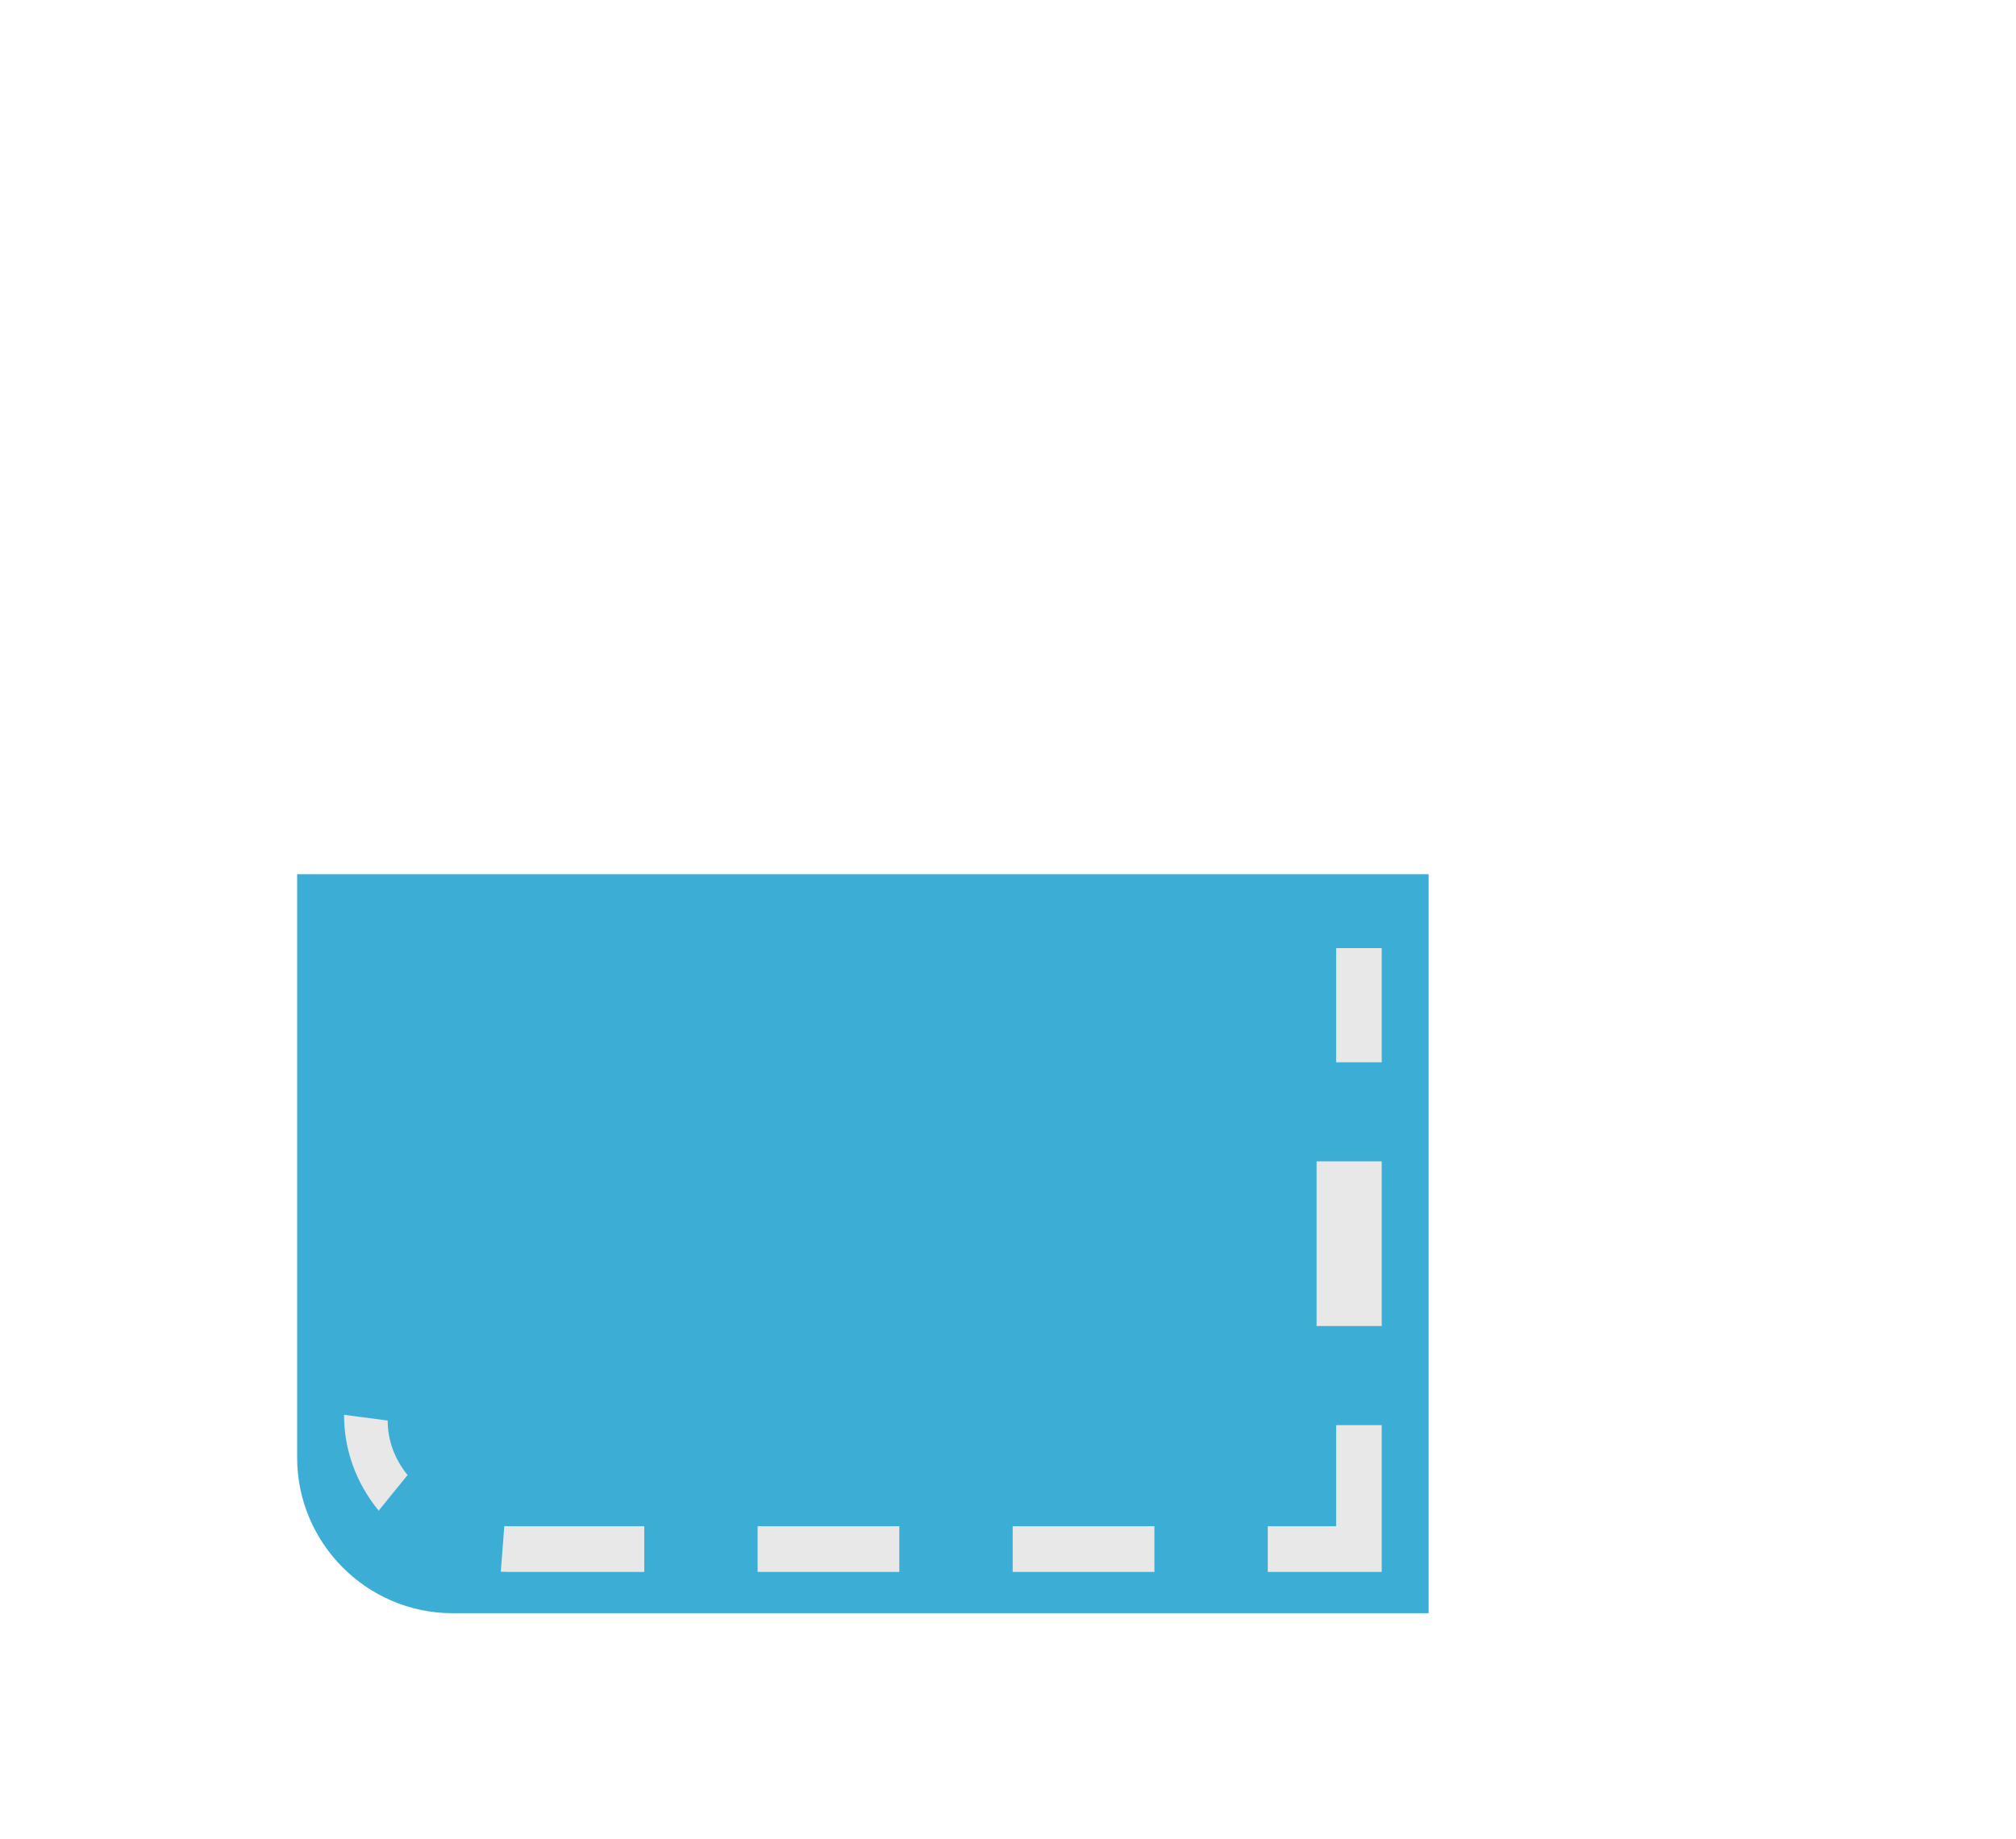 <?xml version="1.0" encoding="UTF-8" standalone="no"?>
<svg width="536px" height="489px" viewBox="0 0 536 489" version="1.1" xmlns="http://www.w3.org/2000/svg" xmlns:xlink="http://www.w3.org/1999/xlink" xmlns:sketch="http://www.bohemiancoding.com/sketch/ns">
    <!-- Generator: Sketch 3.5.1 (25234) - http://www.bohemiancoding.com/sketch -->
    <title>Prijs</title>
    <desc>Created with Sketch.</desc>
    <defs></defs>
    <g id="Page-1" stroke="none" stroke-width="1" fill="none" fill-rule="evenodd" sketch:type="MSPage">
        <g id="Prijs" sketch:type="MSArtboardGroup">
            <g id="Page-1" sketch:type="MSLayerGroup" transform="translate(79, 57)">
                <g id="Group-2" transform="translate(0, 175)" sketch:type="MSShapeGroup">
                    <path d="M300.836,0.48 L0,0.48 L0,155.628 C0,178.382 18.579,196.999 41.291,196.999 L300.836,196.999 L300.836,0.48 Z" id="Fill-23" fill="#3CAED6"></path>
                    <path d="M21.676,169.728 C15.655,162.351 12.473,153.542 12.473,144.248 L24.075,145.764 C24.075,151.007 25.904,156.021 29.365,160.259 L21.676,169.728 Z" id="Fill-25" fill="#E8E8E8"></path>
                    <path d="M92.291,186.023 L56.619,186.023 C55.791,186.023 54.969,186.002 54.153,185.959 L55.08,173.839 C55.589,173.865 56.103,173.879 56.619,173.879 L92.291,173.879 L92.291,186.023 Z M160.108,186.023 L122.431,186.023 L122.431,173.879 L160.108,173.879 L160.108,186.023 Z M227.925,186.023 L190.248,186.023 L190.248,173.879 L227.925,173.879 L227.925,186.023 Z" id="Fill-27" fill="#E8E8E8"></path>
                    <path d="M288.366,186.023 L258.065,186.023 L258.065,173.879 L276.246,173.879 L276.246,146.988 L288.366,146.988 L288.366,186.023 Z" id="Fill-29" fill="#E8E8E8"></path>
                    <path d="M288.366,120.632 L271.051,120.632 L271.051,76.845 L288.366,76.845 L288.366,120.632 Z" id="Fill-31" fill="#E8E8E8"></path>
                    <path d="M288.366,50.493 L276.246,50.493 L276.246,20.132 L288.366,20.132 L288.366,50.493 Z" id="Fill-33" fill="#E8E8E8"></path>
                </g>
            </g>
        </g>
    </g>
</svg>